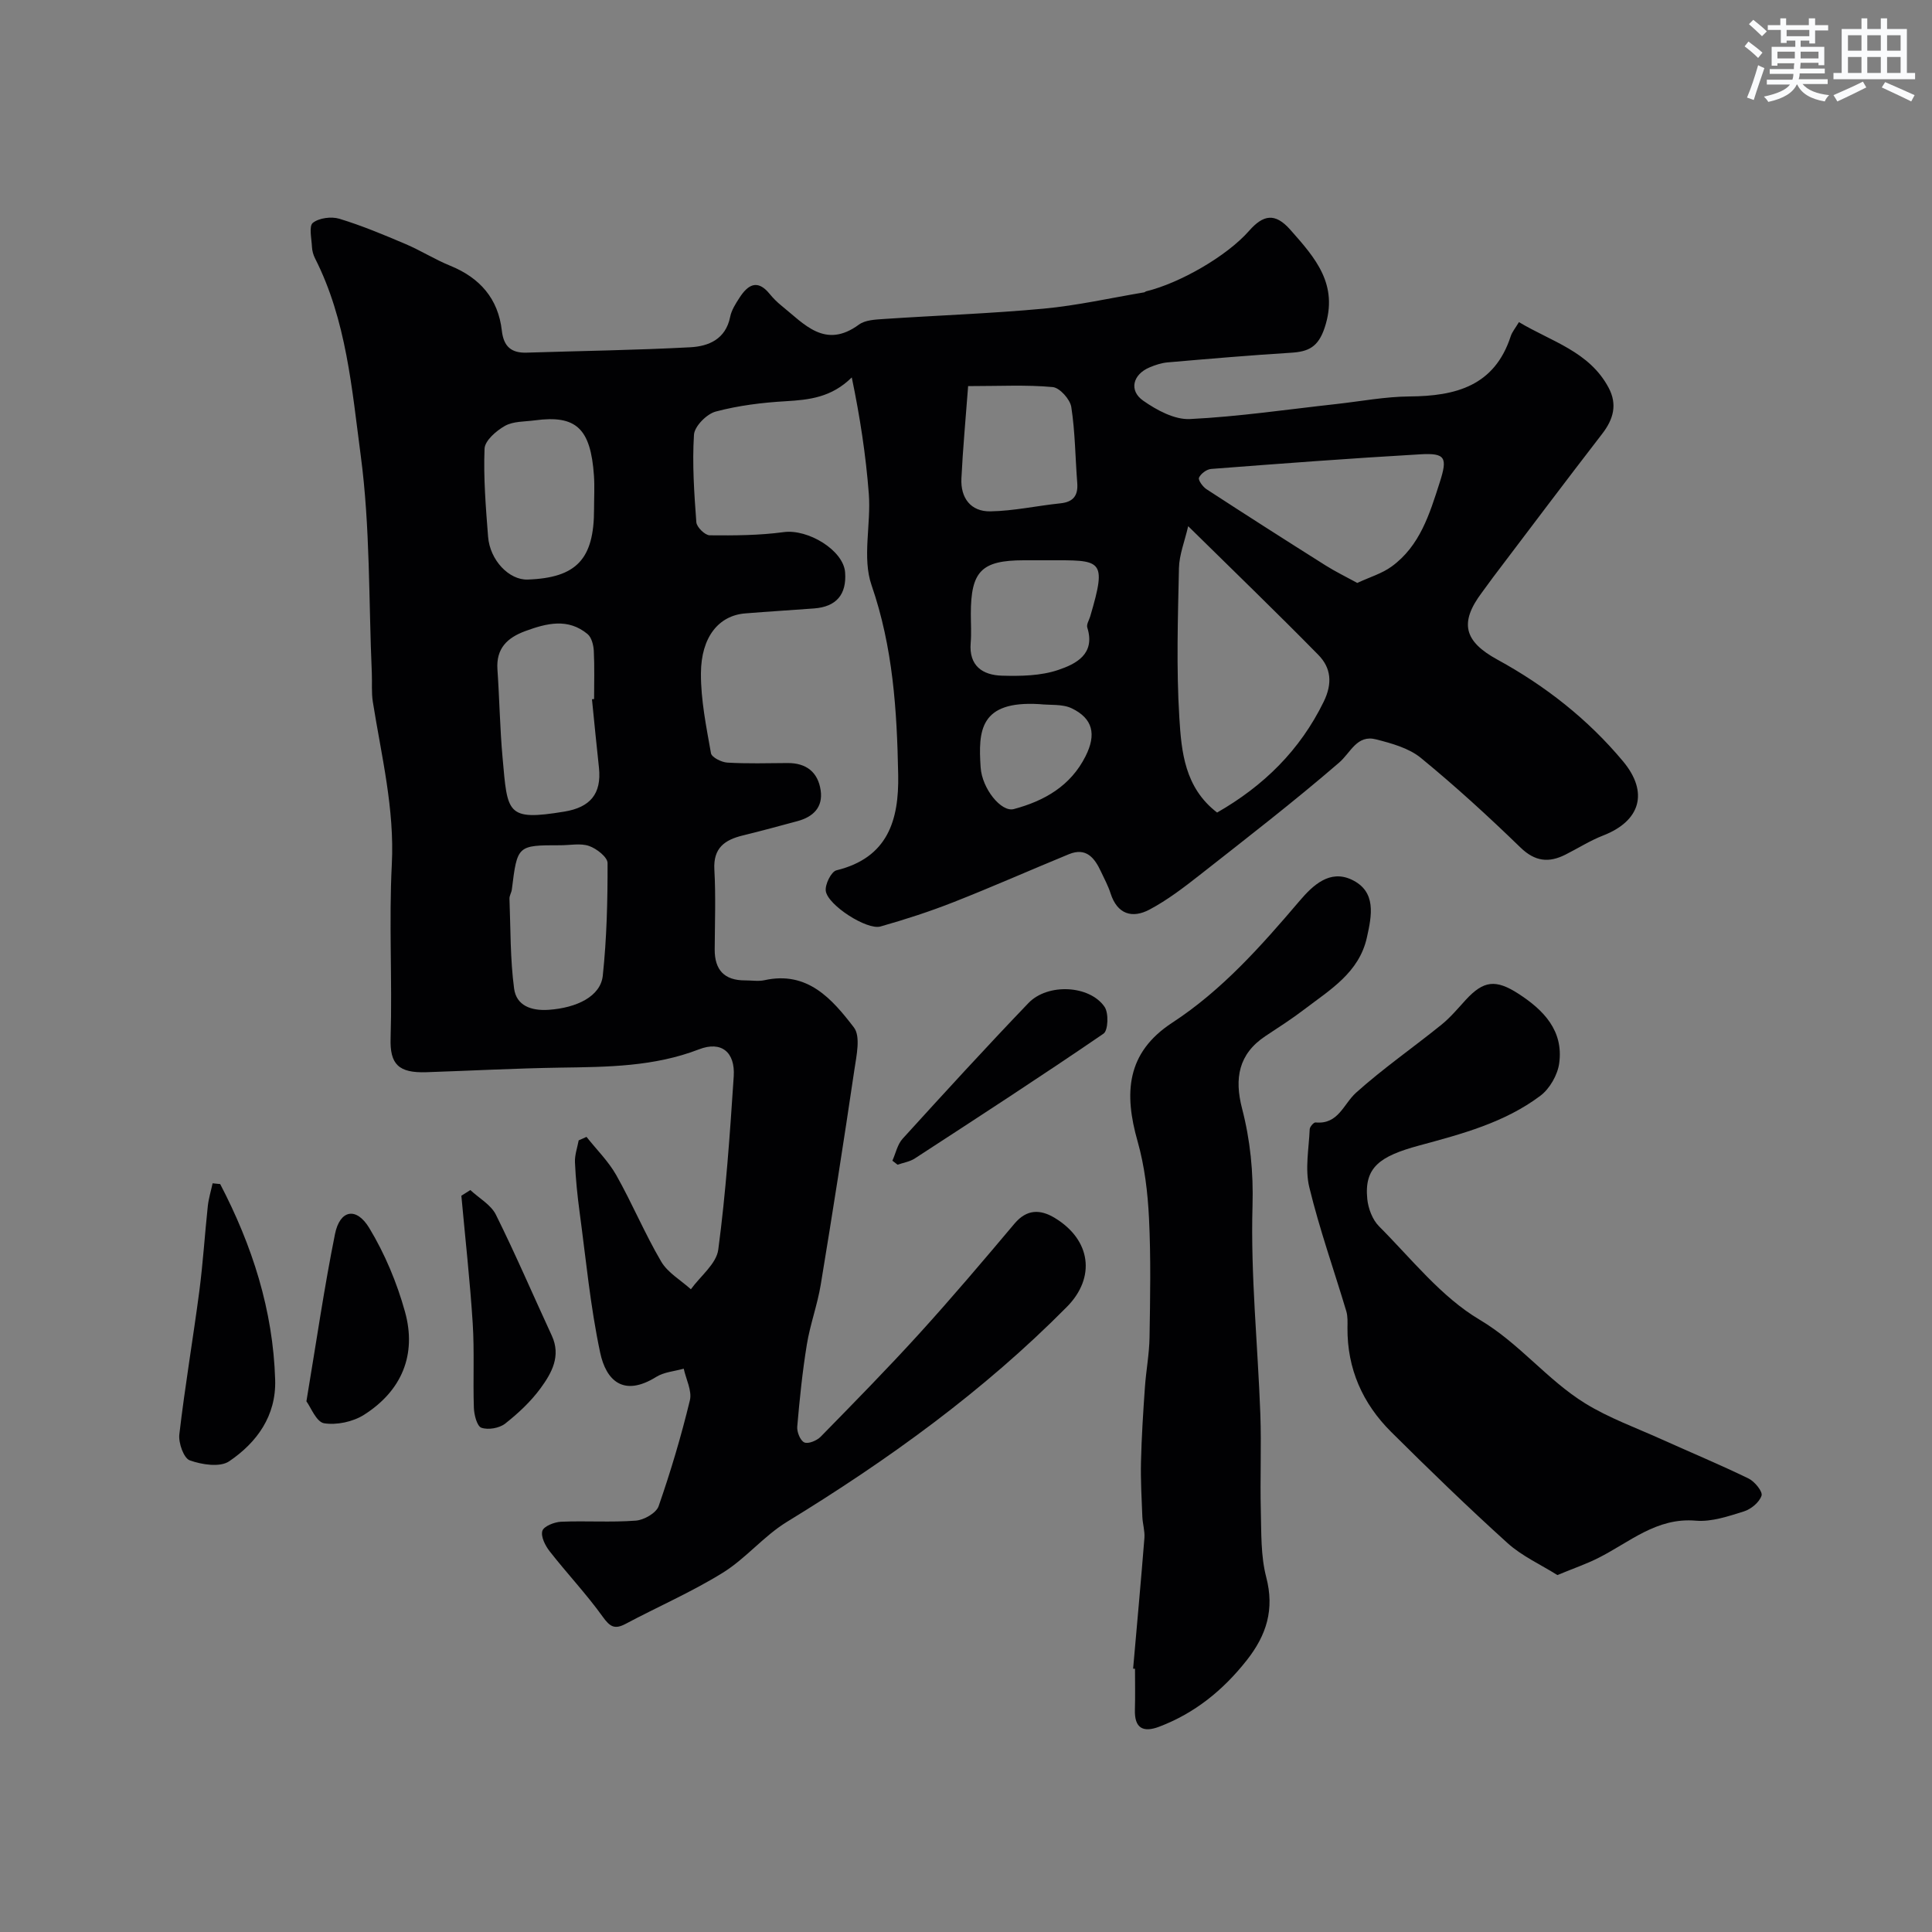 <svg enable-background="new 0 0 400 400" viewBox="0 0 400 400" xmlns="http://www.w3.org/2000/svg"><rect x="0" y="0" width="400" height="400" fill="#808080" stroke="none"/><g fill="#010103"><path d="m121.43 235.38c2.09 2.64 4.56 5.07 6.19 7.97 3.29 5.84 5.88 12.07 9.27 17.84 1.36 2.32 4.06 3.85 6.15 5.74 1.97-2.73 5.28-5.27 5.67-8.21 1.58-11.89 2.41-23.88 3.2-35.86.33-5.02-2.55-7.4-7.18-5.61-9.32 3.6-18.94 3.65-28.66 3.79-9.27.14-18.54.64-27.8.95-5.77.19-7.57-1.66-7.4-7.03.36-11.99-.36-24.02.25-35.99.59-11.54-2.16-22.5-3.93-33.67-.31-1.95-.12-3.98-.21-5.97-.66-15.04-.32-30.2-2.3-45.06-1.83-13.77-2.95-27.98-9.46-40.79-.36-.71-.59-1.55-.63-2.34-.08-1.73-.67-4.32.18-5 1.28-1.02 3.83-1.35 5.49-.85 4.66 1.42 9.18 3.31 13.67 5.22 3.16 1.34 6.1 3.21 9.27 4.5 6.15 2.5 9.95 6.82 10.7 13.45.38 3.33 1.99 4.66 5.19 4.55 11.27-.36 22.54-.51 33.8-1.11 3.82-.2 7.35-1.66 8.28-6.29.28-1.4 1.13-2.73 1.93-3.96 1.7-2.64 3.68-3.95 6.23-.82.73.9 1.57 1.74 2.48 2.47 4.71 3.79 9 9.06 16.03 3.9 1.31-.96 3.42-1.04 5.19-1.16 11.02-.74 22.08-1.12 33.07-2.14 6.97-.65 13.85-2.21 20.77-3.37.16-.03.29-.18.44-.22 6.89-1.67 16.65-7.23 21.3-12.52 2.92-3.32 5.36-3.81 8.52-.24 5.17 5.84 10.1 11.34 7.12 20.31-1.33 4-3.35 4.95-6.95 5.17-8.53.53-17.05 1.26-25.57 2-1.27.11-2.56.54-3.74 1.04-3.44 1.45-4.32 4.78-1.3 6.89 2.8 1.96 6.49 3.96 9.68 3.8 10.13-.5 20.21-2 30.31-3.11 5.05-.56 10.1-1.53 15.15-1.57 9.56-.07 17.6-2.16 20.95-12.47.29-.89.95-1.66 1.7-2.92 6.74 4.04 14.57 6.08 18.56 13.57 1.85 3.47 1.02 6.52-1.32 9.55-7.6 9.84-15.07 19.78-22.58 29.69-.79 1.04-1.52 2.11-2.31 3.15-4.74 6.29-3.71 10.14 3.18 13.91 9.93 5.43 18.76 12.35 26.03 21.07 5.35 6.42 3.6 12.35-4.12 15.35-2.71 1.05-5.2 2.65-7.81 3.96-3.45 1.74-6.3 1.45-9.32-1.48-6.63-6.43-13.47-12.69-20.61-18.54-2.49-2.04-6.04-3.01-9.27-3.84-3.99-1.03-5.24 2.73-7.67 4.82-9.35 8.07-19.14 15.63-28.86 23.27-3.3 2.59-6.69 5.18-10.37 7.14-3.57 1.9-6.68 1.01-8.08-3.35-.49-1.54-1.28-3-1.97-4.47-1.32-2.85-3.06-5.12-6.67-3.63-7.96 3.27-15.83 6.76-23.84 9.91-4.95 1.95-10.04 3.6-15.16 5.05-2.78.79-10.9-4.4-11.32-7.35-.19-1.35 1.13-4.02 2.21-4.28 10.64-2.61 12.96-10.37 12.78-19.79-.25-13.3-1.07-26.38-5.52-39.26-1.96-5.67-.08-12.57-.56-18.87-.61-8.05-1.85-16.06-3.53-24.13-4.21 4.16-8.81 4.64-13.68 4.93-4.87.28-9.8.89-14.49 2.14-1.87.5-4.39 3.05-4.5 4.8-.38 6.01.04 12.09.49 18.12.08 1.01 1.79 2.69 2.77 2.7 5.11.05 10.26.02 15.31-.66 5.03-.69 12.38 3.75 12.72 8.33.34 4.59-1.82 7.12-6.41 7.47-4.76.36-9.53.64-14.29 1.03-5.43.44-9.11 4.84-9.15 12.4-.03 5.52 1.11 11.07 2.08 16.55.15.85 2.18 1.87 3.39 1.94 4.15.24 8.33.12 12.49.09 3.87-.02 6.28 1.9 6.83 5.65.51 3.53-1.57 5.51-4.82 6.38-3.76 1.01-7.51 2.04-11.29 2.96-3.75.91-6.15 2.58-5.9 7.07.31 5.48.1 10.99.07 16.49-.03 4.27 1.98 6.47 6.31 6.45 1.33-.01 2.72.24 3.99-.04 8.94-1.98 14.02 3.92 18.52 9.78 1.43 1.87.53 5.85.1 8.77-2.2 14.86-4.52 29.7-6.97 44.52-.69 4.16-2.19 8.19-2.87 12.35-.92 5.64-1.5 11.33-1.99 17.02-.09 1.09.63 2.89 1.47 3.26.81.36 2.58-.37 3.37-1.17 6.89-7.04 13.8-14.07 20.43-21.36 6.75-7.43 13.25-15.1 19.72-22.78 2.55-3.03 5.35-2.97 8.33-1.17 7.52 4.55 8.51 12.35 2.51 18.41-17.3 17.49-37.07 31.73-57.99 44.53-4.78 2.93-8.5 7.58-13.27 10.53-6.43 3.98-13.43 7.02-20.12 10.58-2.26 1.2-3.23.59-4.72-1.48-3.38-4.71-7.4-8.96-10.98-13.54-.92-1.17-1.88-3.07-1.52-4.24.29-.96 2.49-1.83 3.87-1.89 5.16-.22 10.35.16 15.48-.23 1.69-.13 4.22-1.57 4.72-2.99 2.5-7.19 4.68-14.51 6.47-21.91.48-1.97-.8-4.36-1.27-6.56-1.91.54-4.07.69-5.69 1.7-6.82 4.25-10.39.72-11.61-5.01-2.04-9.57-2.95-19.39-4.26-29.11-.46-3.42-.81-6.86-.96-10.3-.07-1.5.49-3.04.77-4.55.55-.23 1.09-.47 1.62-.72zm124.57-126.44c-.73 3.17-1.85 5.91-1.91 8.68-.22 10.32-.56 20.68.08 30.97.43 7.02 1.09 14.48 7.82 19.64 9.63-5.52 17.14-12.87 22.07-22.95 1.85-3.8 1.53-7.01-1.12-9.7-8.68-8.84-17.58-17.42-26.94-26.64zm35.01 11.75c2.55-1.19 5.08-1.93 7.1-3.39 5.87-4.26 7.87-10.88 9.96-17.39 1.67-5.19 1.21-6.15-4-5.85-14.45.83-28.89 1.92-43.32 3.03-.92.07-2.14.98-2.51 1.81-.22.5.79 1.89 1.56 2.39 8.18 5.33 16.41 10.58 24.67 15.79 2 1.26 4.15 2.3 6.54 3.61zm-158.45 24.08c.15-.01.29-.03.44-.04 0-3.32.11-6.65-.06-9.97-.06-1.2-.46-2.79-1.29-3.48-4.05-3.36-8.45-2.25-12.87-.63-3.78 1.39-6.09 3.61-5.79 7.96.42 6.08.51 12.18 1.06 18.24 1.04 11.53.74 13.17 12.81 11.18 5.32-.88 7.71-3.66 7.15-9.06-.51-4.73-.98-9.46-1.45-14.2zm.43-39.34c0-2.32.14-4.66-.02-6.97-.68-9.79-3.7-12.58-12.24-11.43-2.09.28-4.45.17-6.18 1.14-1.8 1.01-4.17 3.06-4.23 4.74-.24 6.04.26 12.13.73 18.19.38 4.91 4.37 9.03 8.21 8.89 10.09-.36 13.74-4.22 13.73-14.56zm-6.98 69.57c-8.91 0-8.9 0-10.04 9.17-.08.64-.51 1.26-.49 1.88.24 6.22.14 12.48.96 18.63.47 3.5 3.5 4.65 7.19 4.39 5.8-.41 10.72-2.79 11.17-7.07.82-7.72 1.01-15.53.99-23.31 0-1.23-2.27-3-3.83-3.54-1.78-.62-3.95-.14-5.95-.15zm84.43-95.06c-.51 6.79-1.09 12.94-1.39 19.11-.2 4.04 1.93 6.89 5.99 6.82 4.84-.08 9.66-1.16 14.5-1.66 2.71-.28 3.7-1.63 3.49-4.26-.41-5.23-.43-10.52-1.23-15.68-.25-1.6-2.4-4-3.85-4.13-5.43-.5-10.91-.2-17.51-.2zm15.48 36.06c-1.33 0-2.66 0-3.98 0-8.74.02-10.94 2.25-10.94 11.13 0 1.99.14 3.99-.03 5.97-.4 4.77 2.48 6.68 6.48 6.79 3.89.11 8.02.04 11.63-1.18 3.65-1.23 7.77-3.26 6.03-8.79-.2-.64.37-1.52.6-2.28 3.57-12.09 2.33-11.64-8.79-11.64-.33 0-.66 0-1 0zm-.76 29.78c-12.36-.73-12.63 5.54-12.13 13.1.29 4.4 4.27 9.33 6.87 8.63 6.35-1.7 11.76-4.79 14.85-10.94 2.28-4.52 1.53-7.81-2.86-9.92-1.93-.93-4.46-.62-6.73-.87z"/><path d="m234.6 345.48c.79-9.02 1.62-18.04 2.34-27.07.11-1.44-.37-2.92-.43-4.38-.15-3.79-.37-7.59-.28-11.38.12-5.14.45-10.27.81-15.4.24-3.48.91-6.93.96-10.41.13-8.19.29-16.41-.11-24.58-.26-5.36-.91-10.84-2.37-15.98-2.81-9.89-2.37-18.3 7.18-24.54 10.34-6.75 18.44-15.92 26.38-25.24 2.75-3.23 6.24-6.52 10.78-4.37 5.17 2.45 4.15 7.42 3.14 11.97-1.62 7.28-7.61 10.8-12.93 14.86-2.59 1.98-5.34 3.74-8.06 5.54-5.61 3.72-6.46 8.8-4.86 14.98 1.71 6.59 2.37 13.17 2.17 20.18-.41 14.34 1.09 28.72 1.62 43.1.24 6.66-.07 13.33.1 19.99.12 4.6-.03 9.36 1.11 13.75 1.76 6.72.08 12.04-4.05 17.27-4.89 6.19-10.73 10.93-18.11 13.73-3.33 1.26-5.13.3-5.02-3.5.08-2.83.02-5.67.02-8.5-.12 0-.26-.01-.39-.02z"/><path d="m322.44 326.1c-3.45-2.17-7.31-3.91-10.31-6.61-8.24-7.45-16.22-15.19-24.1-23.02-5.91-5.88-9.12-13.07-9.05-21.56.01-1.16.08-2.38-.25-3.46-2.56-8.56-5.56-17-7.66-25.67-.91-3.77-.08-7.98.09-11.98.02-.51.83-1.45 1.21-1.41 4.74.45 5.76-3.8 8.4-6.17 5.59-5.02 11.81-9.33 17.66-14.06 1.86-1.5 3.42-3.38 5.04-5.15 3.7-4.02 6.22-4.29 10.9-1.27 5.26 3.4 9.35 7.66 8.45 14.37-.32 2.42-1.96 5.3-3.91 6.76-7.42 5.57-16.23 7.9-25.1 10.3-8.12 2.2-11.39 4.5-10.73 11.07.2 1.97 1.07 4.29 2.43 5.65 6.72 6.73 12.86 14.62 20.84 19.35 8.26 4.9 13.95 12.44 21.84 17.31 4.93 3.04 10.5 5.04 15.81 7.44 6.01 2.71 12.1 5.24 18.02 8.12 1.26.61 2.96 2.7 2.69 3.54-.44 1.37-2.17 2.81-3.65 3.27-3.23 1.01-6.71 2.2-9.96 1.92-8.15-.7-13.72 4.48-20.19 7.72-2.38 1.21-4.96 2.09-8.47 3.54z"/><path d="m45.59 245.15c6.62 12.7 10.95 26.09 11.38 40.55.22 7.45-3.79 12.96-9.53 16.85-1.89 1.28-5.66.7-8.15-.2-1.25-.45-2.37-3.61-2.16-5.38 1.15-9.89 2.83-19.72 4.13-29.59.77-5.86 1.13-11.76 1.76-17.64.17-1.6.66-3.17 1-4.75.53.04 1.05.1 1.57.16z"/><path d="m63.44 290.13c2.09-12.51 3.7-23.64 5.92-34.65 1.01-4.99 4.41-5.68 7.1-1.22 3.22 5.33 5.72 11.31 7.39 17.33 2.47 8.9-.69 16.39-8.5 21.34-2.28 1.44-5.64 2.16-8.26 1.74-1.61-.28-2.76-3.35-3.65-4.54z"/><path d="m97.38 246.39c1.8 1.68 4.26 3.03 5.29 5.1 4.09 8.23 7.71 16.69 11.57 25.03 1.96 4.23-.02 7.74-2.29 10.86-2.03 2.78-4.65 5.23-7.37 7.37-1.2.94-3.5 1.34-4.91.85-.91-.31-1.51-2.67-1.56-4.13-.2-5.83.13-11.68-.24-17.49-.56-8.82-1.55-17.61-2.35-26.42.61-.39 1.23-.78 1.86-1.17z"/><path d="m184.76 240.31c.69-1.53 1.04-3.36 2.11-4.54 8.59-9.45 17.21-18.87 26.05-28.09 3.99-4.17 12.67-3.73 15.77.78.88 1.28.74 4.88-.21 5.54-12.88 8.82-25.98 17.32-39.07 25.84-1.04.68-2.38.88-3.58 1.3-.36-.29-.72-.56-1.07-.83z"/></g><path d="m361.2 9.6.8-1c.9.7 1.9 1.4 2.9 2.3l-.9 1.1c-1-1-2-1.8-2.8-2.4zm.5 10.6c.9-2.1 1.6-4.3 2.3-6.7.4.2.8.4 1.3.6-.7 2.1-1.5 4.3-2.2 6.6zm.4-15.2.9-.9c1 .8 2 1.6 2.8 2.4l-1 1c-.9-.9-1.8-1.7-2.7-2.5zm12.5-1.2h1.2v1.4h2.7v1.1h-2.7v2.7h-1.2v-.6h-1.8v1.3h4.9v3.8h-1.2v-.5h-3.7c0 .4-.1.9-.1 1.2h5.1v1h-5.2c0 .5-.1.9-.2 1.2h6v1h-5.2c1.1 1.3 2.9 2 5.5 2.3-.4.4-.7.8-.9 1.3-2.9-.5-4.8-1.6-5.7-3.5h-.1c-.8 1.7-2.7 2.9-5.9 3.6-.2-.4-.6-.8-.9-1.1 2.8-.6 4.6-1.4 5.4-2.5h-4.8v-1h5.3c.1-.3.2-.7.2-1.2h-4.9v-1h5c0-.4 0-.8.1-1.2h-3.5v.5h-1.2v-3.9h4.9v-1.3h-1.8v.5h-1.2v-2.7h-2.7v-1h2.6v-1.4h1.2v1.4h4.7v-1.4zm-6.6 8.3h3.6c0-.4 0-.9 0-1.4h-3.6zm1.9-4.6h4.7v-1.3h-4.7zm6.6 3.2h-3.7v1.4h3.7z" fill="#fafbfc"/><path d="m385.3 3.8h1.3v2.2h2.8v-2.2h1.3v2.2h4.1v9.1h1.7v1.3h-16.9v-1.3h1.7v-9.1h4.1v-2.2zm.4 13.1.7 1.2c-1.8.9-3.8 1.9-6 2.9-.2-.4-.5-.8-.8-1.3 2.3-1 4.3-1.9 6.1-2.8zm-3.1-6.4h2.8v-3.2h-2.8zm0 4.6h2.8v-3.3h-2.8zm4-4.6h2.8v-3.2h-2.8zm0 4.6h2.8v-3.3h-2.8zm3.7 1.9c2.1.9 4.1 1.8 6.1 2.7l-.7 1.3c-2.2-1.1-4.2-2-6.1-2.9zm3.2-9.7h-2.8v3.2h2.8zm-2.8 7.8h2.8v-3.3h-2.8z" fill="#fafbfc"/></svg>